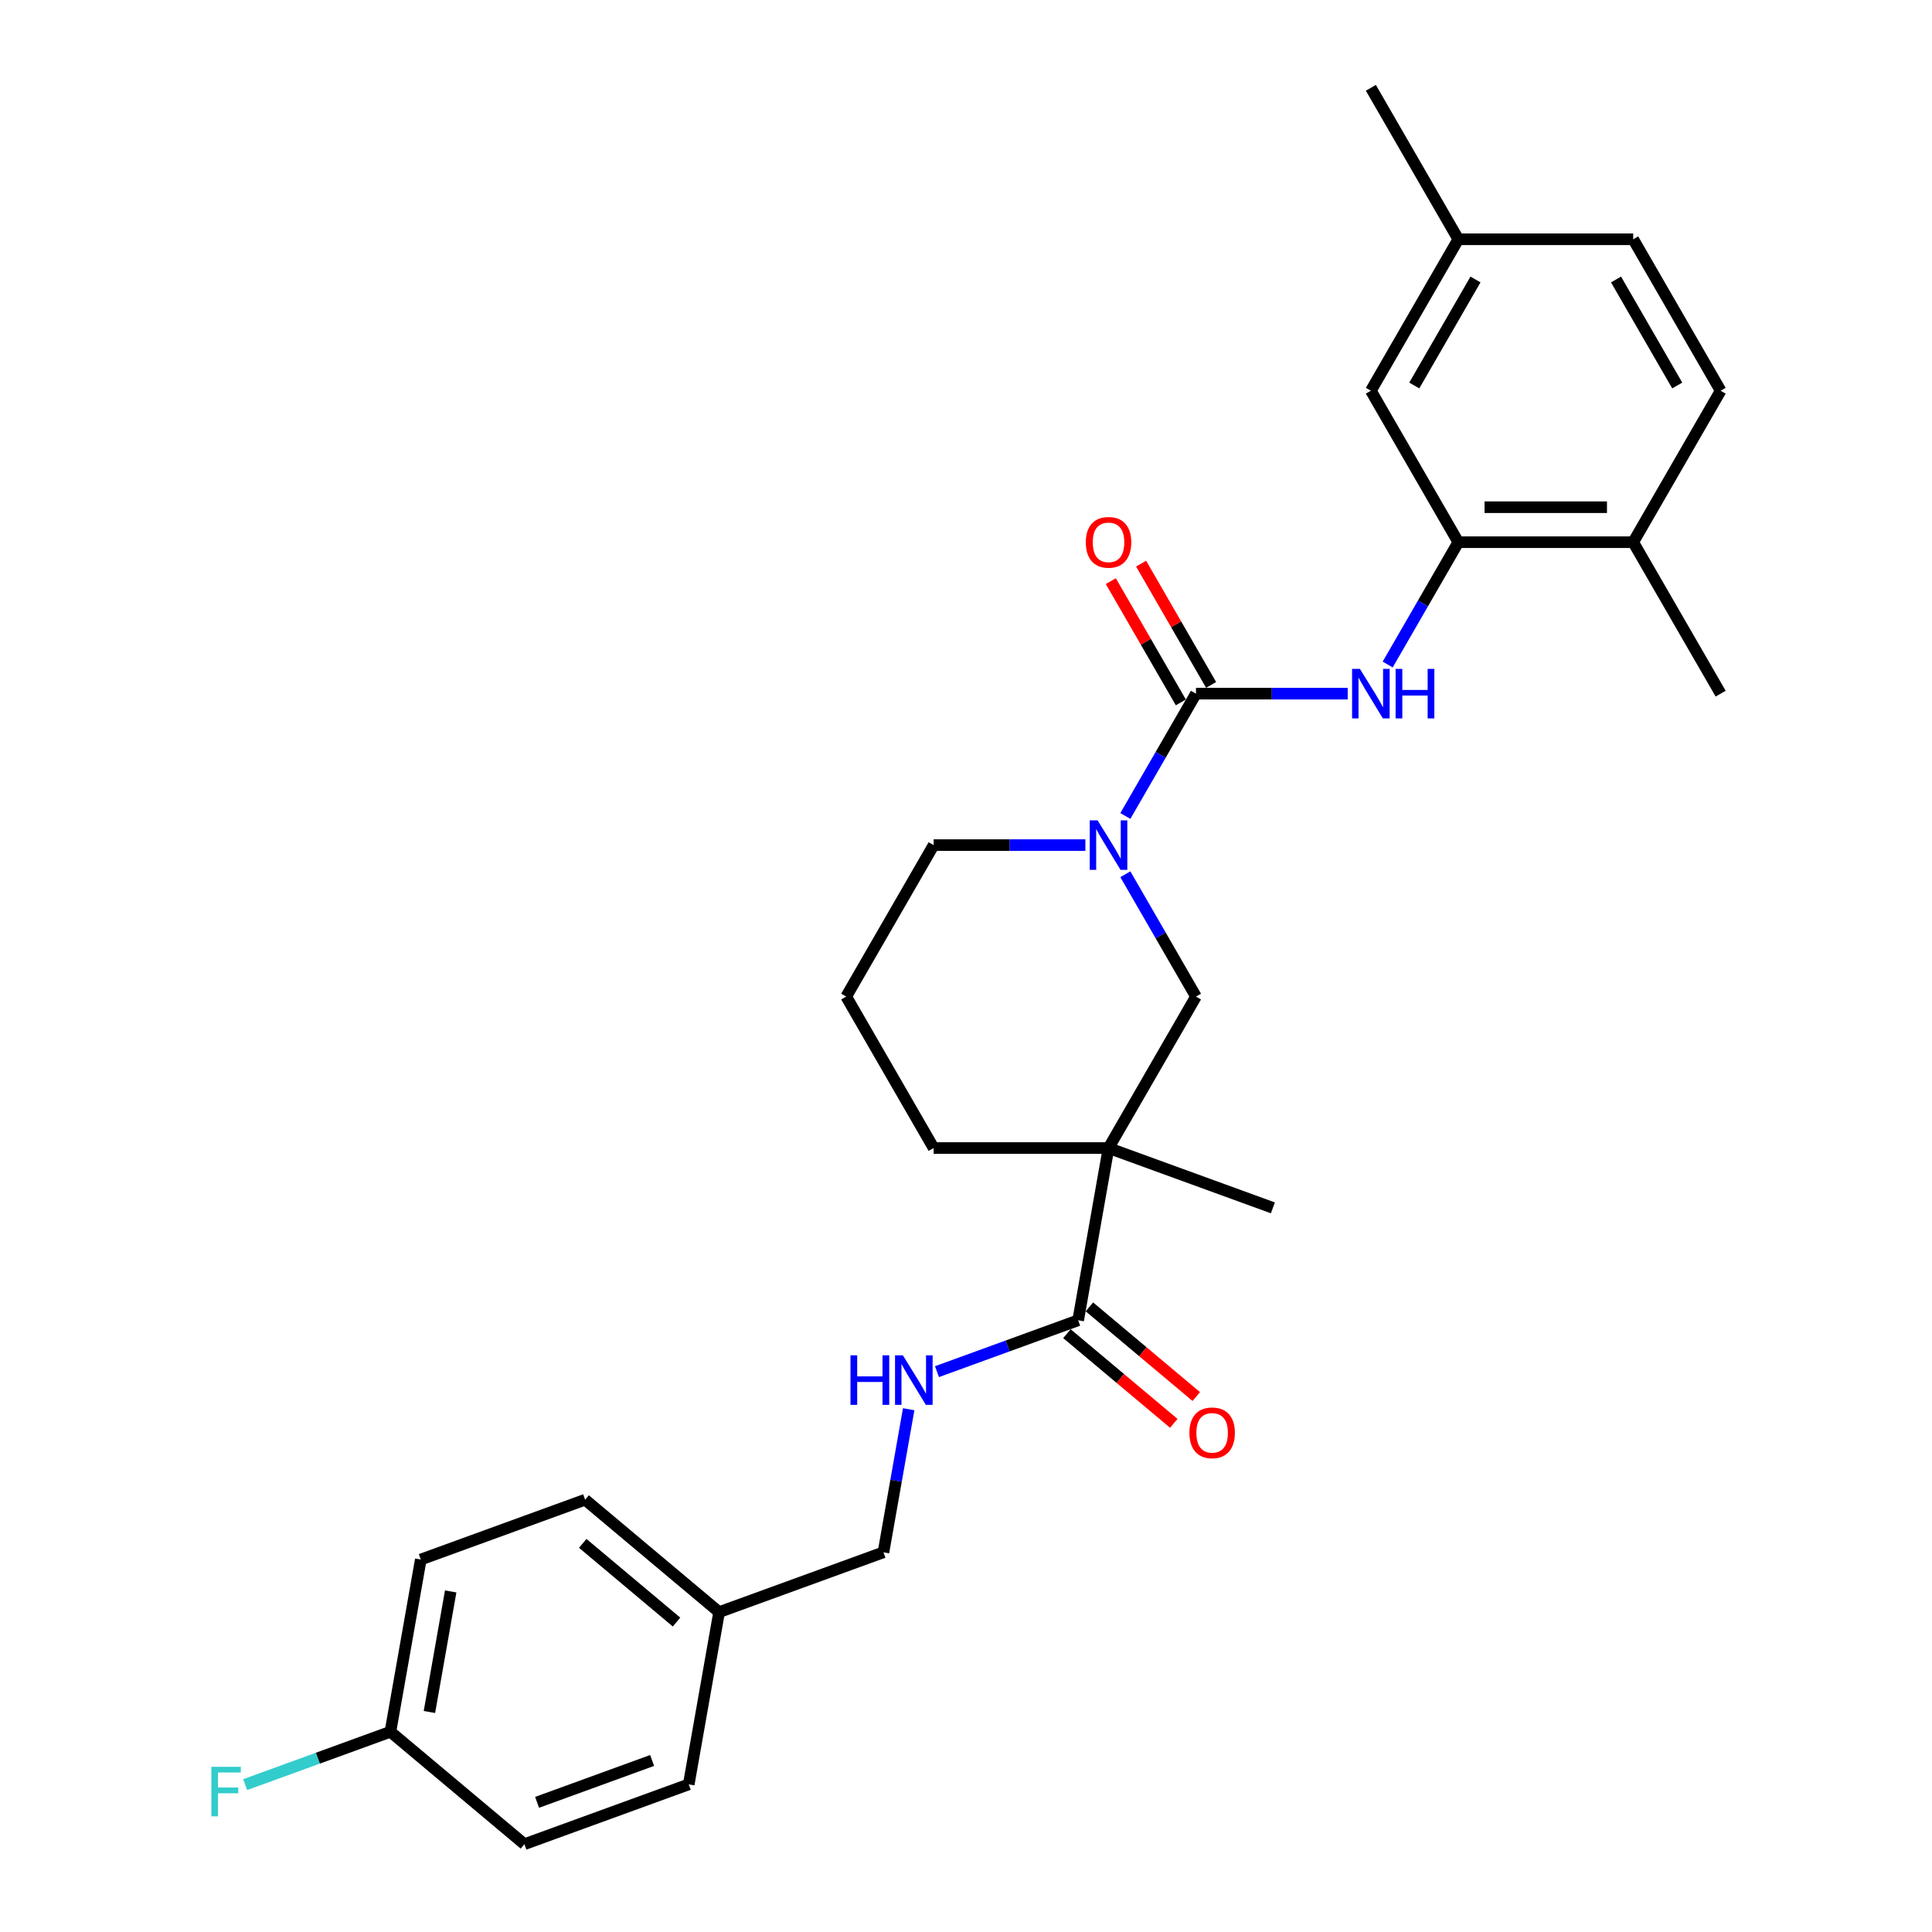 <?xml version='1.0' encoding='iso-8859-1'?>
<svg version='1.1' baseProfile='full'
              xmlns='http://www.w3.org/2000/svg'
                      xmlns:rdkit='http://www.rdkit.org/xml'
                      xmlns:xlink='http://www.w3.org/1999/xlink'
                  xml:space='preserve'
width='1000px' height='1000px' viewBox='0 0 1000 1000'>
<!-- END OF HEADER -->
<rect style='opacity:1.0;fill:#FFFFFF;stroke:none' width='1000' height='1000' x='0' y='0'> </rect>
<path class='bond-1' d='M 619.036,359.035 L 600.759,390.692' style='fill:none;fill-rule:evenodd;stroke:#000000;stroke-width:6px;stroke-linecap:butt;stroke-linejoin:miter;stroke-opacity:1' />
<path class='bond-1' d='M 600.759,390.692 L 582.481,422.349' style='fill:none;fill-rule:evenodd;stroke:#0000FF;stroke-width:6px;stroke-linecap:butt;stroke-linejoin:miter;stroke-opacity:1' />
<path class='bond-2' d='M 619.036,359.035 L 658.305,359.035' style='fill:none;fill-rule:evenodd;stroke:#000000;stroke-width:6px;stroke-linecap:butt;stroke-linejoin:miter;stroke-opacity:1' />
<path class='bond-2' d='M 658.305,359.035 L 697.573,359.035' style='fill:none;fill-rule:evenodd;stroke:#0000FF;stroke-width:6px;stroke-linecap:butt;stroke-linejoin:miter;stroke-opacity:1' />
<path class='bond-7' d='M 626.875,354.509 L 608.755,323.124' style='fill:none;fill-rule:evenodd;stroke:#000000;stroke-width:6px;stroke-linecap:butt;stroke-linejoin:miter;stroke-opacity:1' />
<path class='bond-7' d='M 608.755,323.124 L 590.635,291.738' style='fill:none;fill-rule:evenodd;stroke:#FF0000;stroke-width:6px;stroke-linecap:butt;stroke-linejoin:miter;stroke-opacity:1' />
<path class='bond-7' d='M 611.196,363.561 L 593.076,332.176' style='fill:none;fill-rule:evenodd;stroke:#000000;stroke-width:6px;stroke-linecap:butt;stroke-linejoin:miter;stroke-opacity:1' />
<path class='bond-7' d='M 593.076,332.176 L 574.955,300.79' style='fill:none;fill-rule:evenodd;stroke:#FF0000;stroke-width:6px;stroke-linecap:butt;stroke-linejoin:miter;stroke-opacity:1' />
<path class='bond-0' d='M 573.774,594.221 L 619.036,515.825' style='fill:none;fill-rule:evenodd;stroke:#000000;stroke-width:6px;stroke-linecap:butt;stroke-linejoin:miter;stroke-opacity:1' />
<path class='bond-3' d='M 573.774,594.221 L 558.055,683.368' style='fill:none;fill-rule:evenodd;stroke:#000000;stroke-width:6px;stroke-linecap:butt;stroke-linejoin:miter;stroke-opacity:1' />
<path class='bond-18' d='M 573.774,594.221 L 658.838,625.181' style='fill:none;fill-rule:evenodd;stroke:#000000;stroke-width:6px;stroke-linecap:butt;stroke-linejoin:miter;stroke-opacity:1' />
<path class='bond-28' d='M 573.774,594.221 L 483.251,594.221' style='fill:none;fill-rule:evenodd;stroke:#000000;stroke-width:6px;stroke-linecap:butt;stroke-linejoin:miter;stroke-opacity:1' />
<path class='bond-4' d='M 582.481,452.511 L 600.759,484.168' style='fill:none;fill-rule:evenodd;stroke:#0000FF;stroke-width:6px;stroke-linecap:butt;stroke-linejoin:miter;stroke-opacity:1' />
<path class='bond-4' d='M 600.759,484.168 L 619.036,515.825' style='fill:none;fill-rule:evenodd;stroke:#000000;stroke-width:6px;stroke-linecap:butt;stroke-linejoin:miter;stroke-opacity:1' />
<path class='bond-17' d='M 561.789,437.43 L 522.52,437.43' style='fill:none;fill-rule:evenodd;stroke:#0000FF;stroke-width:6px;stroke-linecap:butt;stroke-linejoin:miter;stroke-opacity:1' />
<path class='bond-17' d='M 522.52,437.43 L 483.251,437.43' style='fill:none;fill-rule:evenodd;stroke:#000000;stroke-width:6px;stroke-linecap:butt;stroke-linejoin:miter;stroke-opacity:1' />
<path class='bond-5' d='M 718.266,343.954 L 736.543,312.297' style='fill:none;fill-rule:evenodd;stroke:#0000FF;stroke-width:6px;stroke-linecap:butt;stroke-linejoin:miter;stroke-opacity:1' />
<path class='bond-5' d='M 736.543,312.297 L 754.82,280.64' style='fill:none;fill-rule:evenodd;stroke:#000000;stroke-width:6px;stroke-linecap:butt;stroke-linejoin:miter;stroke-opacity:1' />
<path class='bond-6' d='M 558.055,683.368 L 521.516,696.667' style='fill:none;fill-rule:evenodd;stroke:#000000;stroke-width:6px;stroke-linecap:butt;stroke-linejoin:miter;stroke-opacity:1' />
<path class='bond-6' d='M 521.516,696.667 L 484.977,709.967' style='fill:none;fill-rule:evenodd;stroke:#0000FF;stroke-width:6px;stroke-linecap:butt;stroke-linejoin:miter;stroke-opacity:1' />
<path class='bond-10' d='M 552.236,690.303 L 579.893,713.509' style='fill:none;fill-rule:evenodd;stroke:#000000;stroke-width:6px;stroke-linecap:butt;stroke-linejoin:miter;stroke-opacity:1' />
<path class='bond-10' d='M 579.893,713.509 L 607.55,736.716' style='fill:none;fill-rule:evenodd;stroke:#FF0000;stroke-width:6px;stroke-linecap:butt;stroke-linejoin:miter;stroke-opacity:1' />
<path class='bond-10' d='M 563.874,676.434 L 591.531,699.64' style='fill:none;fill-rule:evenodd;stroke:#000000;stroke-width:6px;stroke-linecap:butt;stroke-linejoin:miter;stroke-opacity:1' />
<path class='bond-10' d='M 591.531,699.64 L 619.187,722.847' style='fill:none;fill-rule:evenodd;stroke:#FF0000;stroke-width:6px;stroke-linecap:butt;stroke-linejoin:miter;stroke-opacity:1' />
<path class='bond-8' d='M 754.82,280.64 L 845.343,280.64' style='fill:none;fill-rule:evenodd;stroke:#000000;stroke-width:6px;stroke-linecap:butt;stroke-linejoin:miter;stroke-opacity:1' />
<path class='bond-8' d='M 768.399,262.535 L 831.765,262.535' style='fill:none;fill-rule:evenodd;stroke:#000000;stroke-width:6px;stroke-linecap:butt;stroke-linejoin:miter;stroke-opacity:1' />
<path class='bond-9' d='M 754.82,280.64 L 709.559,202.245' style='fill:none;fill-rule:evenodd;stroke:#000000;stroke-width:6px;stroke-linecap:butt;stroke-linejoin:miter;stroke-opacity:1' />
<path class='bond-12' d='M 470.332,729.41 L 463.802,766.443' style='fill:none;fill-rule:evenodd;stroke:#0000FF;stroke-width:6px;stroke-linecap:butt;stroke-linejoin:miter;stroke-opacity:1' />
<path class='bond-12' d='M 463.802,766.443 L 457.272,803.476' style='fill:none;fill-rule:evenodd;stroke:#000000;stroke-width:6px;stroke-linecap:butt;stroke-linejoin:miter;stroke-opacity:1' />
<path class='bond-11' d='M 845.343,280.64 L 890.605,202.245' style='fill:none;fill-rule:evenodd;stroke:#000000;stroke-width:6px;stroke-linecap:butt;stroke-linejoin:miter;stroke-opacity:1' />
<path class='bond-26' d='M 845.343,280.64 L 890.605,359.035' style='fill:none;fill-rule:evenodd;stroke:#000000;stroke-width:6px;stroke-linecap:butt;stroke-linejoin:miter;stroke-opacity:1' />
<path class='bond-14' d='M 709.559,202.245 L 754.82,123.85' style='fill:none;fill-rule:evenodd;stroke:#000000;stroke-width:6px;stroke-linecap:butt;stroke-linejoin:miter;stroke-opacity:1' />
<path class='bond-14' d='M 732.027,199.538 L 763.71,144.661' style='fill:none;fill-rule:evenodd;stroke:#000000;stroke-width:6px;stroke-linecap:butt;stroke-linejoin:miter;stroke-opacity:1' />
<path class='bond-29' d='M 890.605,202.245 L 845.343,123.85' style='fill:none;fill-rule:evenodd;stroke:#000000;stroke-width:6px;stroke-linecap:butt;stroke-linejoin:miter;stroke-opacity:1' />
<path class='bond-29' d='M 868.136,199.538 L 836.453,144.661' style='fill:none;fill-rule:evenodd;stroke:#000000;stroke-width:6px;stroke-linecap:butt;stroke-linejoin:miter;stroke-opacity:1' />
<path class='bond-16' d='M 457.272,803.476 L 372.209,834.437' style='fill:none;fill-rule:evenodd;stroke:#000000;stroke-width:6px;stroke-linecap:butt;stroke-linejoin:miter;stroke-opacity:1' />
<path class='bond-13' d='M 483.251,594.221 L 437.99,515.825' style='fill:none;fill-rule:evenodd;stroke:#000000;stroke-width:6px;stroke-linecap:butt;stroke-linejoin:miter;stroke-opacity:1' />
<path class='bond-19' d='M 754.82,123.85 L 845.343,123.85' style='fill:none;fill-rule:evenodd;stroke:#000000;stroke-width:6px;stroke-linecap:butt;stroke-linejoin:miter;stroke-opacity:1' />
<path class='bond-27' d='M 754.82,123.85 L 709.559,45.455' style='fill:none;fill-rule:evenodd;stroke:#000000;stroke-width:6px;stroke-linecap:butt;stroke-linejoin:miter;stroke-opacity:1' />
<path class='bond-15' d='M 202.081,896.358 L 217.8,807.211' style='fill:none;fill-rule:evenodd;stroke:#000000;stroke-width:6px;stroke-linecap:butt;stroke-linejoin:miter;stroke-opacity:1' />
<path class='bond-15' d='M 222.269,886.13 L 233.272,823.727' style='fill:none;fill-rule:evenodd;stroke:#000000;stroke-width:6px;stroke-linecap:butt;stroke-linejoin:miter;stroke-opacity:1' />
<path class='bond-20' d='M 202.081,896.358 L 164.492,910.04' style='fill:none;fill-rule:evenodd;stroke:#000000;stroke-width:6px;stroke-linecap:butt;stroke-linejoin:miter;stroke-opacity:1' />
<path class='bond-20' d='M 164.492,910.04 L 126.903,923.721' style='fill:none;fill-rule:evenodd;stroke:#33CCCC;stroke-width:6px;stroke-linecap:butt;stroke-linejoin:miter;stroke-opacity:1' />
<path class='bond-30' d='M 202.081,896.358 L 271.426,954.545' style='fill:none;fill-rule:evenodd;stroke:#000000;stroke-width:6px;stroke-linecap:butt;stroke-linejoin:miter;stroke-opacity:1' />
<path class='bond-23' d='M 372.209,834.437 L 356.49,923.585' style='fill:none;fill-rule:evenodd;stroke:#000000;stroke-width:6px;stroke-linecap:butt;stroke-linejoin:miter;stroke-opacity:1' />
<path class='bond-24' d='M 372.209,834.437 L 302.864,776.25' style='fill:none;fill-rule:evenodd;stroke:#000000;stroke-width:6px;stroke-linecap:butt;stroke-linejoin:miter;stroke-opacity:1' />
<path class='bond-24' d='M 350.17,839.578 L 301.628,798.847' style='fill:none;fill-rule:evenodd;stroke:#000000;stroke-width:6px;stroke-linecap:butt;stroke-linejoin:miter;stroke-opacity:1' />
<path class='bond-25' d='M 483.251,437.43 L 437.99,515.825' style='fill:none;fill-rule:evenodd;stroke:#000000;stroke-width:6px;stroke-linecap:butt;stroke-linejoin:miter;stroke-opacity:1' />
<path class='bond-21' d='M 271.426,954.545 L 356.49,923.585' style='fill:none;fill-rule:evenodd;stroke:#000000;stroke-width:6px;stroke-linecap:butt;stroke-linejoin:miter;stroke-opacity:1' />
<path class='bond-21' d='M 277.993,932.889 L 337.538,911.216' style='fill:none;fill-rule:evenodd;stroke:#000000;stroke-width:6px;stroke-linecap:butt;stroke-linejoin:miter;stroke-opacity:1' />
<path class='bond-22' d='M 217.8,807.211 L 302.864,776.25' style='fill:none;fill-rule:evenodd;stroke:#000000;stroke-width:6px;stroke-linecap:butt;stroke-linejoin:miter;stroke-opacity:1' />
<path  class='atom-2' d='M 568.108 424.612
L 576.508 438.191
Q 577.341 439.53, 578.681 441.956
Q 580.02 444.382, 580.093 444.527
L 580.093 424.612
L 583.496 424.612
L 583.496 450.248
L 579.984 450.248
L 570.968 435.403
Q 569.918 433.664, 568.796 431.673
Q 567.709 429.681, 567.383 429.066
L 567.383 450.248
L 564.052 450.248
L 564.052 424.612
L 568.108 424.612
' fill='#0000FF'/>
<path  class='atom-3' d='M 703.892 346.217
L 712.292 359.795
Q 713.125 361.135, 714.465 363.561
Q 715.805 365.987, 715.877 366.132
L 715.877 346.217
L 719.281 346.217
L 719.281 371.853
L 715.769 371.853
L 706.752 357.007
Q 705.702 355.269, 704.58 353.278
Q 703.494 351.286, 703.168 350.671
L 703.168 371.853
L 699.837 371.853
L 699.837 346.217
L 703.892 346.217
' fill='#0000FF'/>
<path  class='atom-3' d='M 722.359 346.217
L 725.835 346.217
L 725.835 357.116
L 738.942 357.116
L 738.942 346.217
L 742.419 346.217
L 742.419 371.853
L 738.942 371.853
L 738.942 360.013
L 725.835 360.013
L 725.835 371.853
L 722.359 371.853
L 722.359 346.217
' fill='#0000FF'/>
<path  class='atom-7' d='M 440.204 701.511
L 443.68 701.511
L 443.68 712.41
L 456.788 712.41
L 456.788 701.511
L 460.264 701.511
L 460.264 727.147
L 456.788 727.147
L 456.788 715.306
L 443.68 715.306
L 443.68 727.147
L 440.204 727.147
L 440.204 701.511
' fill='#0000FF'/>
<path  class='atom-7' d='M 467.325 701.511
L 475.725 715.089
Q 476.558 716.429, 477.898 718.855
Q 479.238 721.281, 479.31 721.426
L 479.31 701.511
L 482.714 701.511
L 482.714 727.147
L 479.201 727.147
L 470.185 712.301
Q 469.135 710.563, 468.013 708.572
Q 466.926 706.58, 466.601 705.965
L 466.601 727.147
L 463.269 727.147
L 463.269 701.511
L 467.325 701.511
' fill='#0000FF'/>
<path  class='atom-8' d='M 562.006 280.712
Q 562.006 274.557, 565.048 271.117
Q 568.089 267.677, 573.774 267.677
Q 579.459 267.677, 582.501 271.117
Q 585.542 274.557, 585.542 280.712
Q 585.542 286.94, 582.465 290.489
Q 579.387 294.001, 573.774 294.001
Q 568.126 294.001, 565.048 290.489
Q 562.006 286.977, 562.006 280.712
M 573.774 291.104
Q 577.685 291.104, 579.785 288.497
Q 581.921 285.854, 581.921 280.712
Q 581.921 275.679, 579.785 273.145
Q 577.685 270.574, 573.774 270.574
Q 569.864 270.574, 567.727 273.108
Q 565.627 275.643, 565.627 280.712
Q 565.627 285.89, 567.727 288.497
Q 569.864 291.104, 573.774 291.104
' fill='#FF0000'/>
<path  class='atom-11' d='M 615.632 741.628
Q 615.632 735.472, 618.673 732.032
Q 621.715 728.592, 627.4 728.592
Q 633.085 728.592, 636.126 732.032
Q 639.168 735.472, 639.168 741.628
Q 639.168 747.856, 636.09 751.404
Q 633.012 754.916, 627.4 754.916
Q 621.751 754.916, 618.673 751.404
Q 615.632 747.892, 615.632 741.628
M 627.4 752.02
Q 631.31 752.02, 633.41 749.413
Q 635.547 746.769, 635.547 741.628
Q 635.547 736.595, 633.41 734.06
Q 631.31 731.489, 627.4 731.489
Q 623.489 731.489, 621.353 734.024
Q 619.253 736.558, 619.253 741.628
Q 619.253 746.805, 621.353 749.413
Q 623.489 752.02, 627.4 752.02
' fill='#FF0000'/>
<path  class='atom-21' d='M 109.395 914.501
L 124.64 914.501
L 124.64 917.434
L 112.835 917.434
L 112.835 925.219
L 123.336 925.219
L 123.336 928.188
L 112.835 928.188
L 112.835 940.137
L 109.395 940.137
L 109.395 914.501
' fill='#33CCCC'/>
</svg>
